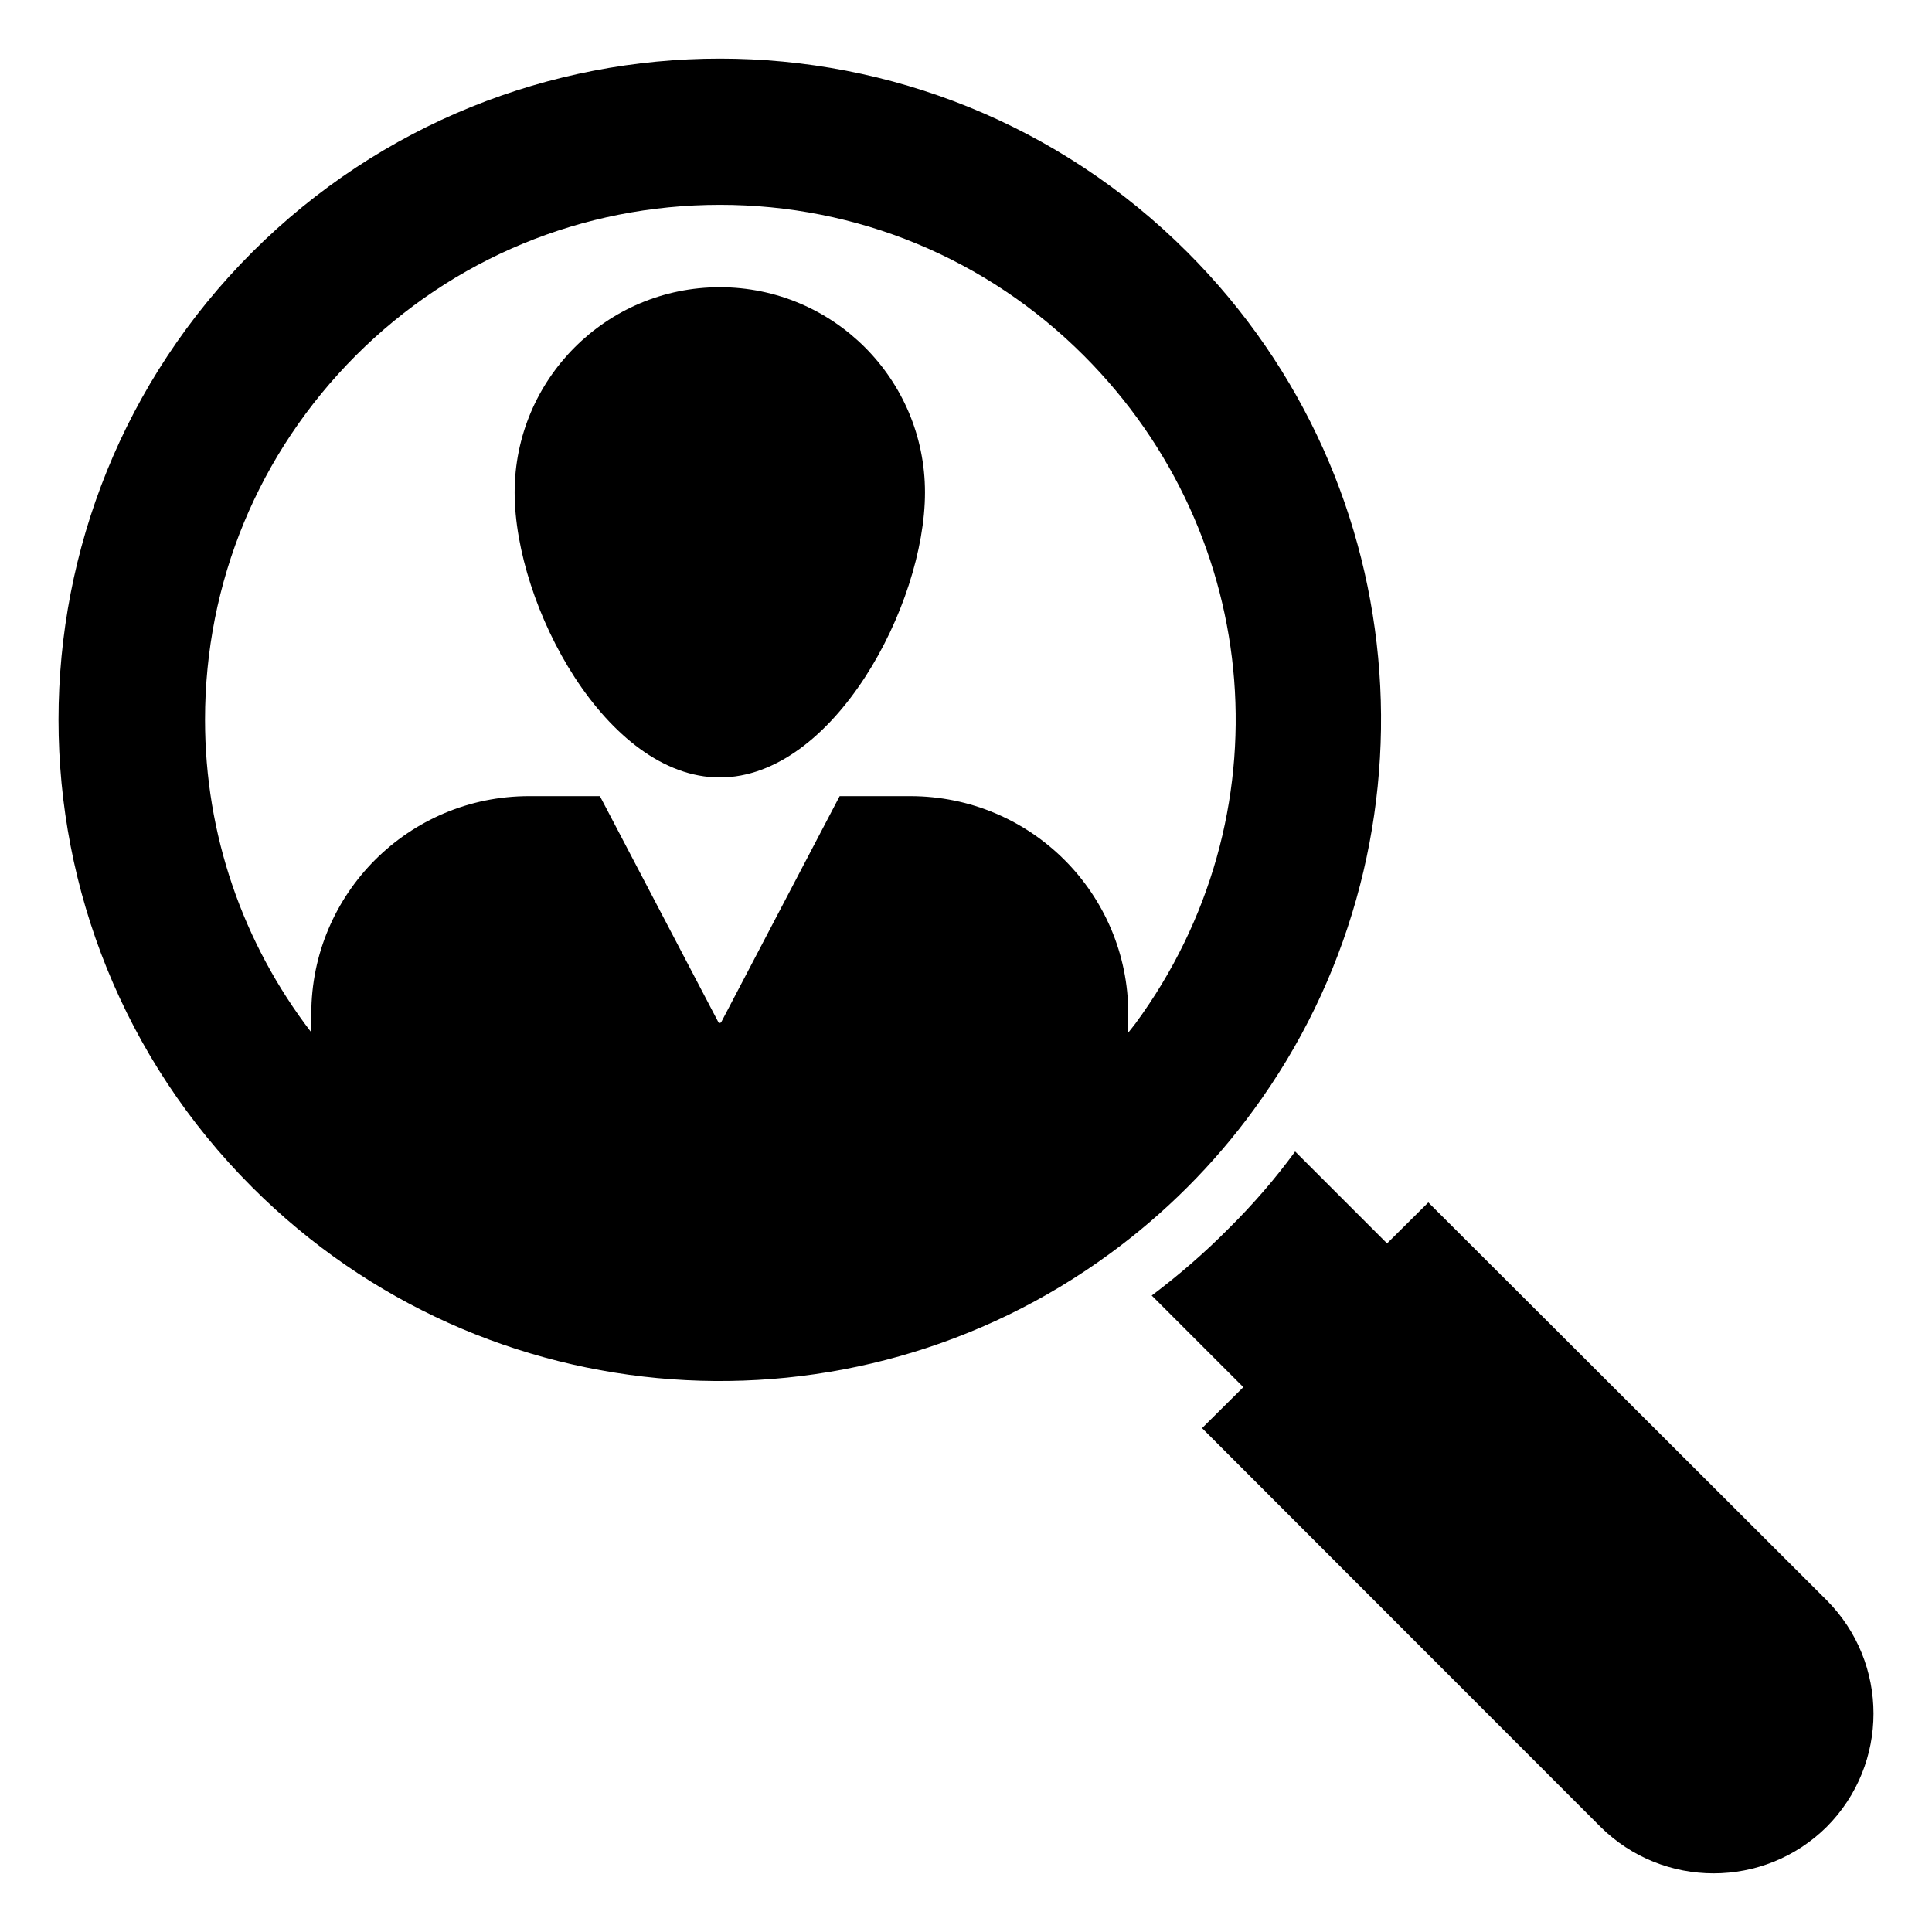 <svg xmlns="http://www.w3.org/2000/svg" id="Layer_1" height="512" viewBox="0 0 66 66" width="512"><g><g><path d="m42.824 37.917c6.48-8.84 5.73-21.31-2.26-29.3-8.82-8.82-23.12-8.82-31.95 0-8.82 8.82-8.82 23.12 0 31.94 7.99 7.99 20.47 8.75 29.3 2.27.93-.68 1.82-1.44 2.65-2.27.83-.83 1.59-1.72 2.26-2.64zm-4.28-2.643v-.637c0-4.11-3.33-7.44-7.45-7.44h-2.41l-4.04 7.71c-.02.05-.1.05-.11 0l-4.04-7.71h-2.42c-4.11 0-7.44 3.33-7.44 7.44v.63c-2.344-3.053-3.63-6.764-3.63-10.68 0-4.7 1.83-9.11 5.15-12.44 3.32-3.32 7.74-5.15 12.44-5.15 4.69 0 9.11 1.83 12.43 5.15 6.18 6.18 6.93 15.78 1.77 22.81-.079.109-.168.21-.25.317z"></path><path d="m62.404 54.667-13.61-13.59-1.41 1.4-3.14-3.14c-.67.92-1.44 1.81-2.27 2.63-.82.83-1.7 1.59-2.63 2.29l3.13 3.13-1.41 1.4 13.61 13.62c2.14 2.12 5.59 2.12 7.73 0 2.13-2.14 2.13-5.6-0-7.74z"></path><path d="m24.59 9.812c-3.871 0-7.009 3.138-7.009 7.009 0 3.871 3.138 9.738 7.009 9.738s7.009-5.867 7.009-9.738c-0-3.871-3.138-7.009-7.009-7.009z"></path></g></g></svg>